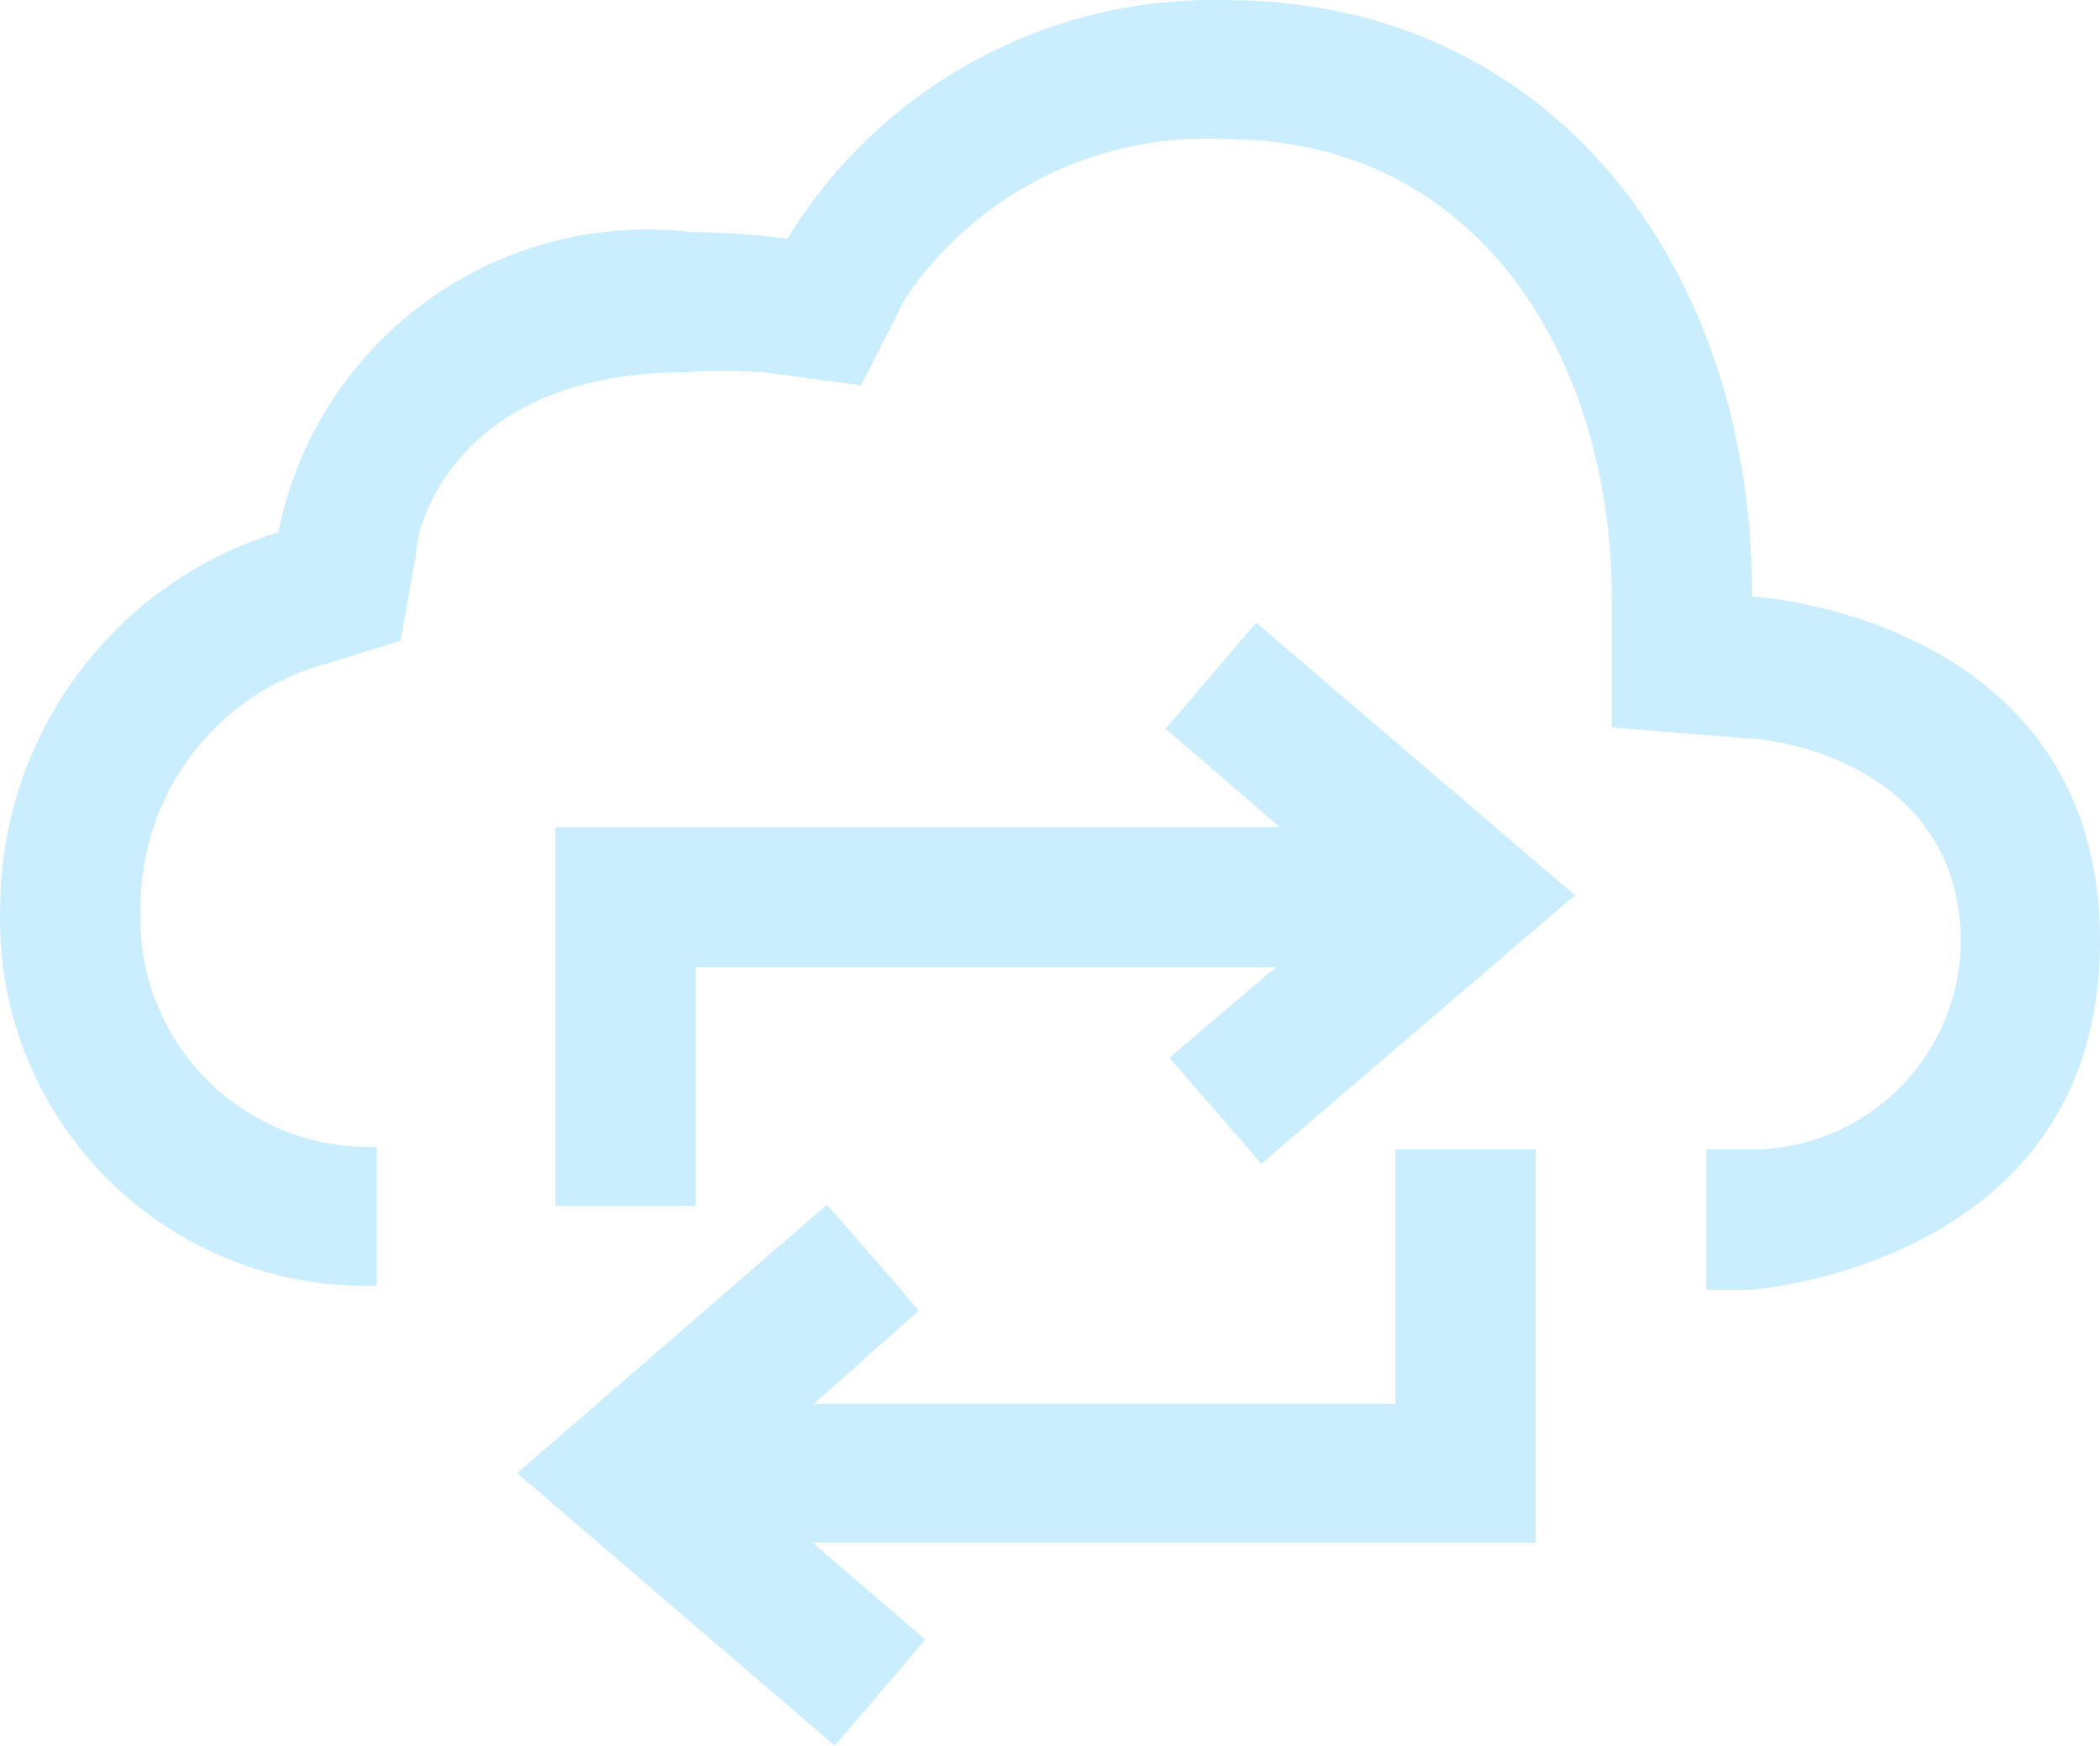 <svg id="More_multicloud" data-name="More multicloud" xmlns="http://www.w3.org/2000/svg" xmlns:xlink="http://www.w3.org/1999/xlink" width="99.487" height="82.68" viewBox="0 0 99.487 82.68">
  <defs>
    <clipPath id="clip-path">
      <rect id="Rectangle_1344" data-name="Rectangle 1344" width="99.487" height="82.68" fill="#cbeeff"/>
    </clipPath>
  </defs>
  <g id="Group_318" data-name="Group 318" clip-path="url(#clip-path)">
    <path id="Path_1337" data-name="Path 1337" d="M83.008,28.249c0-16.013-9.823-28.24-24.869-28.24C57.943,0,57.713,0,57.483,0A23.625,23.625,0,0,0,37.37,11.2l-.059.1a38.3,38.3,0,0,0-4.514-.31h-.025a17.313,17.313,0,0,0-2.083-.121,17.839,17.839,0,0,0-17.48,14.219l-.019.115A18.663,18.663,0,0,0,.009,43.008v.013C0,43.188,0,43.387,0,43.585A17.33,17.33,0,0,0,17.347,60.9q.266,0,.531-.009h-.025V54.313c-.115,0-.249.006-.385.006A10.809,10.809,0,0,1,6.65,43.52c0-.177,0-.354.013-.528v-.056a11.924,11.924,0,0,1,8.185-11.315l.084-.025,4.041-1.241.746-4.158c0-1.427,2.052-8.565,12.746-8.565.56-.04,1.209-.065,1.865-.065s1.309.025,1.952.071l-.087-.006,4.6.621,2.114-4.158A17.239,17.239,0,0,1,57.157,6.563c.3,0,.606.009.9.025l-.044,0c12.435,0,18.341,10.924,18.341,21.661v6.206l6.217.5c1.679,0,10.321,1.3,10.321,9.744a9.942,9.942,0,0,1-9.945,9.744H80.835v6.641h2.114s16.538-1.117,16.538-16.509S83.012,28.246,83.012,28.246Zm-23.5,1.241-4.29,5.027,5.409,4.655H26.306V57.109h6.653v-11.3H60.439L55.4,50.1l3.668,4.22.684.807.933-.807L74.615,42.4ZM66.1,60.9v5.586H38.554l4.974-4.407L42.533,60.9l-3.357-3.848L24.5,69.771,39.549,82.68l4.29-5.027L38.492,73.06H72.75V54.441H66.1Z" fill="#cbeeff"/>
  </g>
</svg>
